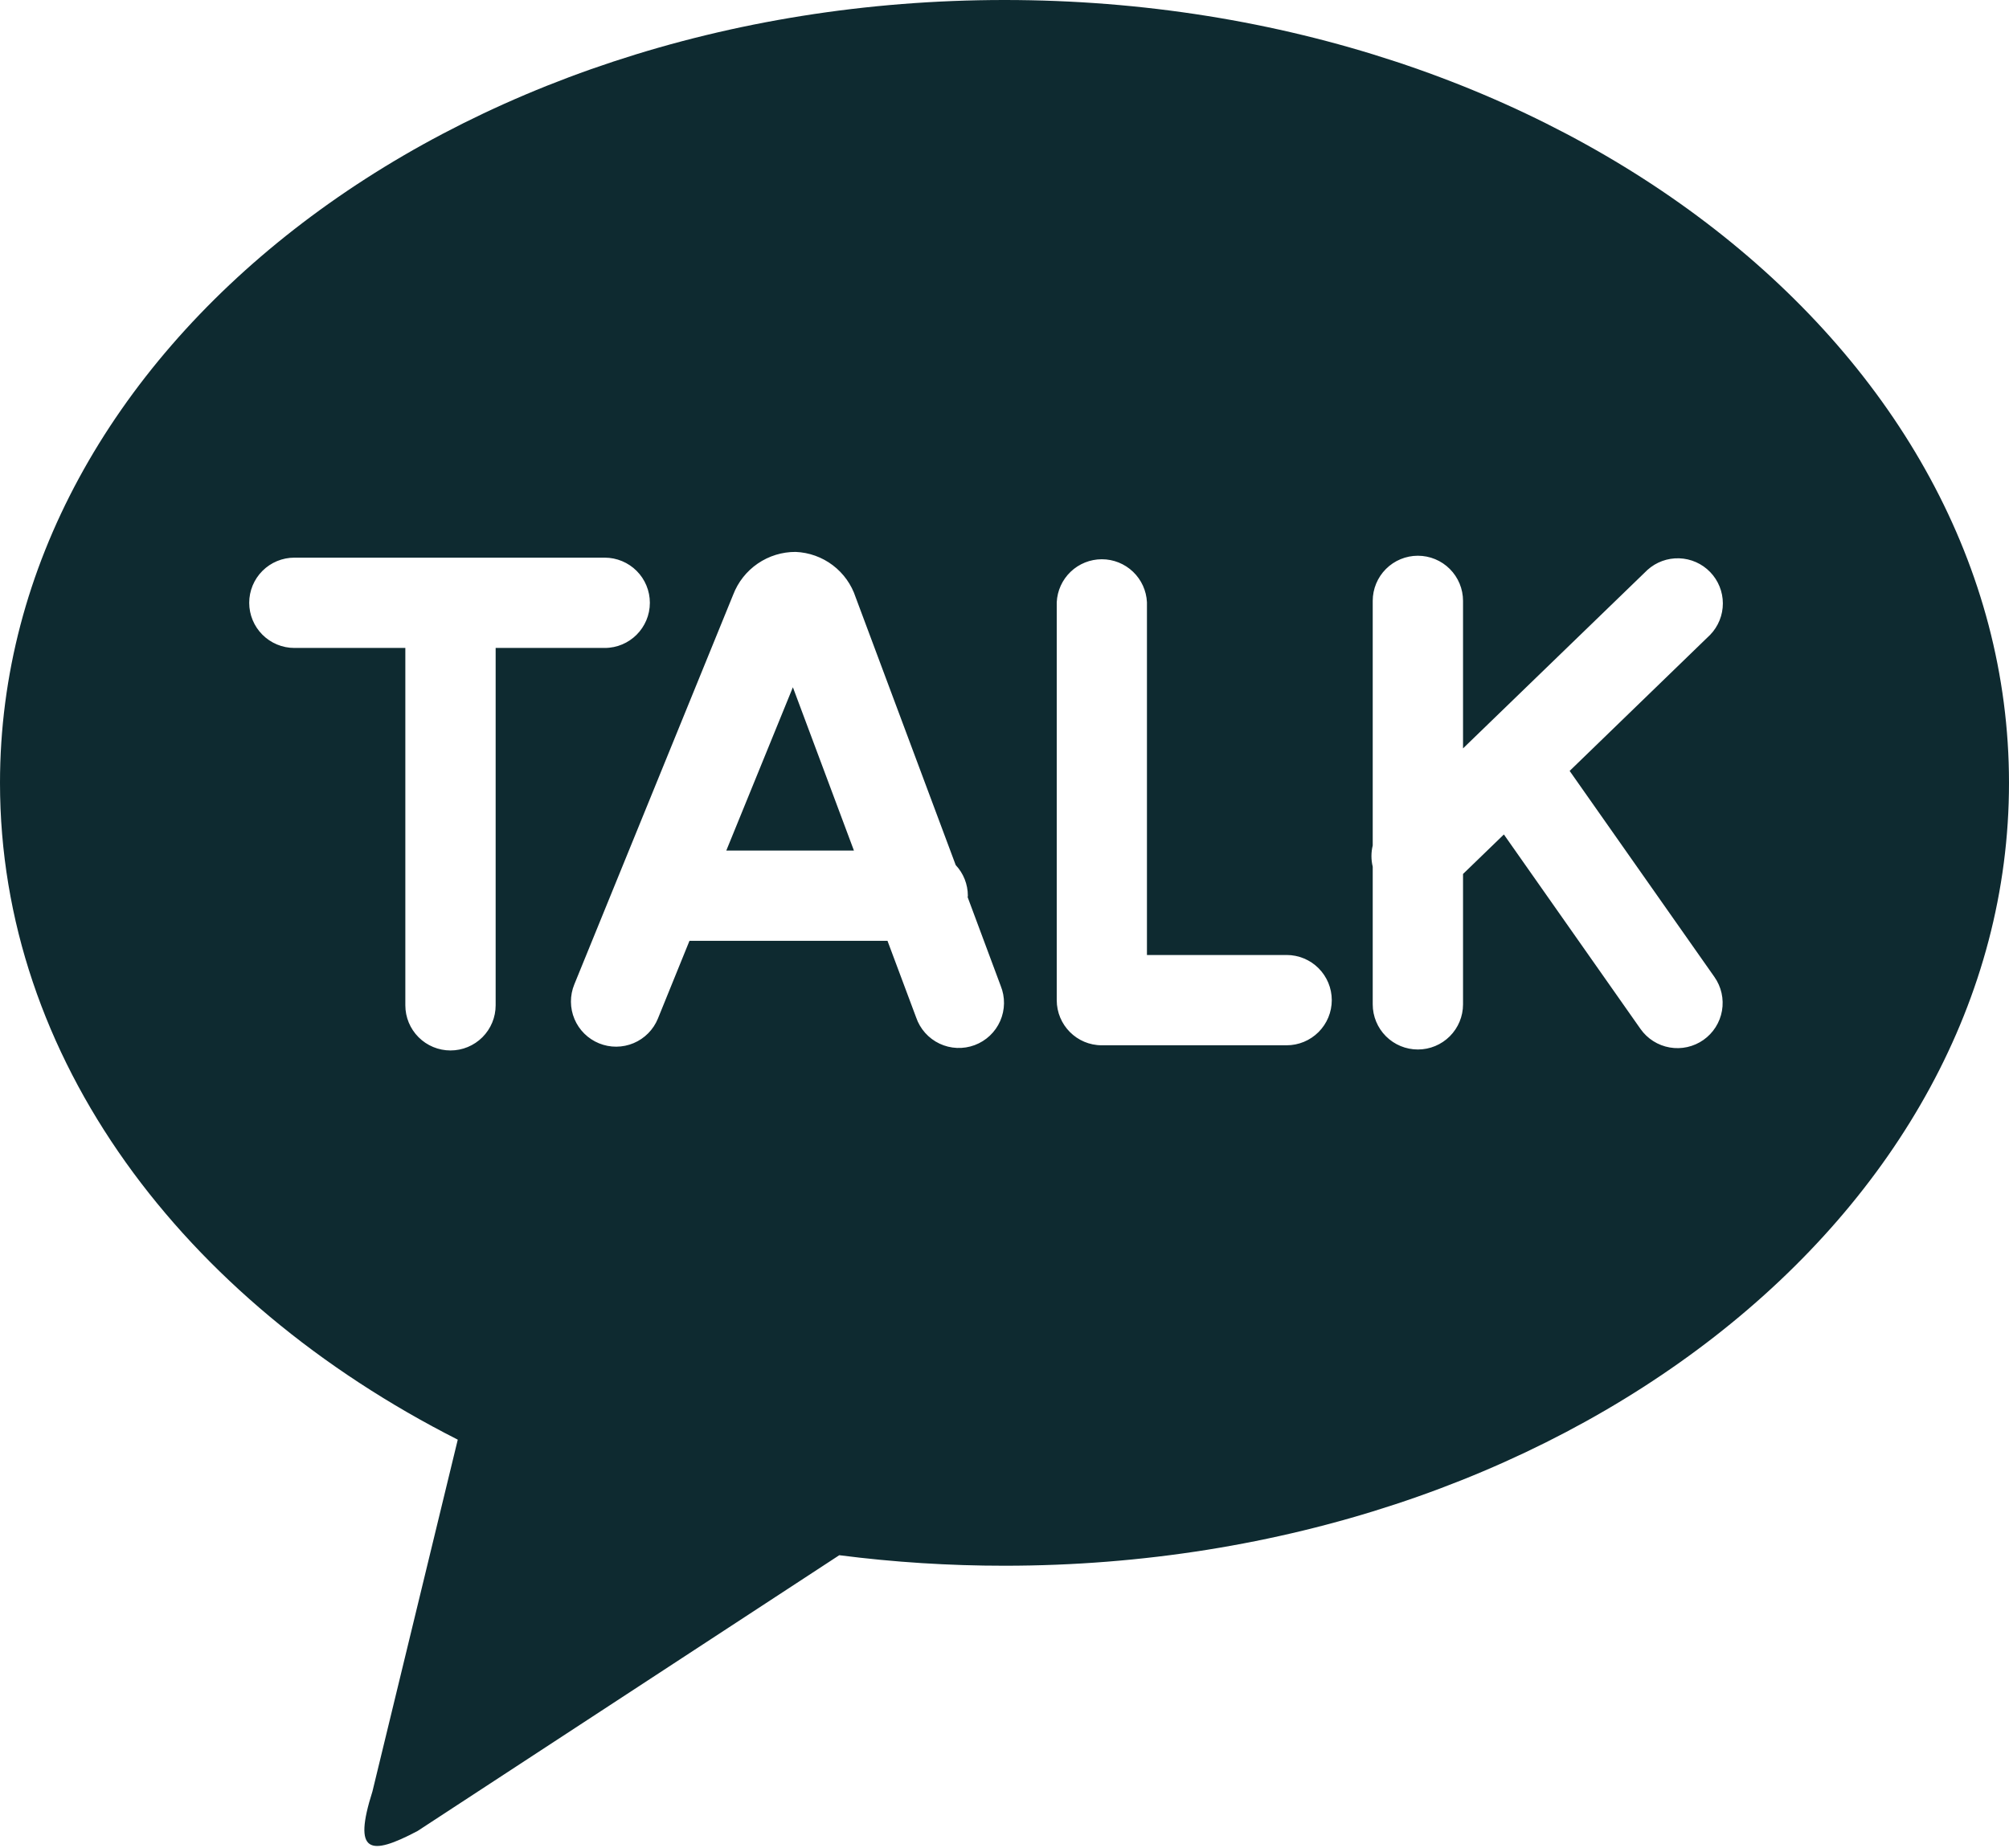 <svg width="700" height="644" viewBox="0 0 700 644" fill="none" xmlns="http://www.w3.org/2000/svg">
<path d="M350 0C543.3 0 700 122.133 700 272.833C700 423.5 543.3 545.633 350 545.633C330.752 545.643 311.524 544.419 292.433 541.967L145.5 638.067C128.8 646.9 122.9 645.933 129.767 624.3L159.5 501.7C63.5 453.033 0 368.7 0 272.833C0 122.167 156.7 0 350 0ZM546.9 268.667L595.9 221.2C598.727 218.264 600.305 214.344 600.3 210.268C600.295 206.192 598.708 202.276 595.874 199.347C593.039 196.417 589.178 194.702 585.104 194.563C581.03 194.424 577.061 195.871 574.033 198.6L509.767 260.8V209.4C509.767 205.227 508.109 201.225 505.158 198.275C502.208 195.324 498.206 193.667 494.033 193.667C489.861 193.667 485.859 195.324 482.908 198.275C479.958 201.225 478.3 205.227 478.3 209.4V294.633C477.71 297.065 477.71 299.602 478.3 302.033V350C478.3 354.173 479.958 358.175 482.908 361.125C485.859 364.076 489.861 365.733 494.033 365.733C498.206 365.733 502.208 364.076 505.158 361.125C508.109 358.175 509.767 354.173 509.767 350V304.567L524 290.8L571.6 358.567C572.788 360.259 574.298 361.7 576.044 362.808C577.789 363.916 579.736 364.67 581.773 365.026C583.809 365.382 585.896 365.333 587.914 364.883C589.932 364.432 591.841 363.588 593.533 362.4C595.225 361.212 596.666 359.701 597.775 357.956C598.883 356.211 599.637 354.264 599.993 352.227C600.348 350.191 600.3 348.104 599.849 346.086C599.399 344.068 598.555 342.159 597.367 340.467L546.9 268.633V268.667ZM448.3 332.8H399.633V209.9C399.447 205.857 397.71 202.041 394.783 199.246C391.856 196.45 387.964 194.891 383.917 194.891C379.869 194.891 375.978 196.45 373.05 199.246C370.123 202.041 368.386 205.857 368.2 209.9V348.533C368.2 357.2 375.2 364.267 383.9 364.267H448.3C452.473 364.267 456.475 362.609 459.425 359.658C462.376 356.708 464.033 352.706 464.033 348.533C464.033 344.361 462.376 340.359 459.425 337.408C456.475 334.458 452.473 332.8 448.3 332.8ZM253.067 296.4L276.267 239.5L297.533 296.4H253.067ZM337.167 312.667L337.233 312.133C337.225 308.17 335.712 304.357 333 301.467L298.133 208.133C296.672 203.686 293.888 199.79 290.153 196.966C286.418 194.143 281.911 192.527 277.233 192.333C272.521 192.313 267.915 193.727 264.026 196.389C260.138 199.051 257.152 202.833 255.467 207.233L200.1 343.067C199.319 344.98 198.922 347.028 198.932 349.094C198.942 351.16 199.359 353.204 200.159 355.11C200.959 357.015 202.127 358.744 203.595 360.198C205.063 361.651 206.804 362.802 208.717 363.583C210.63 364.365 212.678 364.762 214.744 364.751C216.81 364.741 218.854 364.324 220.76 363.524C222.665 362.724 224.394 361.556 225.848 360.088C227.301 358.62 228.452 356.88 229.233 354.967L240.233 327.867H309.233L319.2 354.533C319.878 356.527 320.948 358.364 322.349 359.936C323.749 361.507 325.451 362.782 327.353 363.685C329.255 364.587 331.319 365.098 333.423 365.188C335.526 365.278 337.626 364.945 339.599 364.209C341.571 363.473 343.375 362.348 344.905 360.902C346.435 359.455 347.659 357.717 348.505 355.789C349.35 353.861 349.8 351.783 349.828 349.677C349.856 347.572 349.461 345.483 348.667 343.533L337.167 312.667ZM226.433 210.067C226.433 205.9 224.78 201.903 221.837 198.953C218.894 196.004 214.9 194.342 210.733 194.333H102.567C98.394 194.333 94.392 195.991 91.442 198.942C88.491 201.892 86.833 205.894 86.833 210.067C86.833 214.239 88.491 218.241 91.442 221.192C94.392 224.142 98.394 225.8 102.567 225.8H141.233V350.333C141.233 354.506 142.891 358.508 145.842 361.458C148.792 364.409 152.794 366.067 156.967 366.067C161.139 366.067 165.141 364.409 168.092 361.458C171.042 358.508 172.7 354.506 172.7 350.333V225.8H210.7C219.4 225.8 226.433 218.733 226.433 210.067Z" fill="#0e2a30"/>
</svg>
